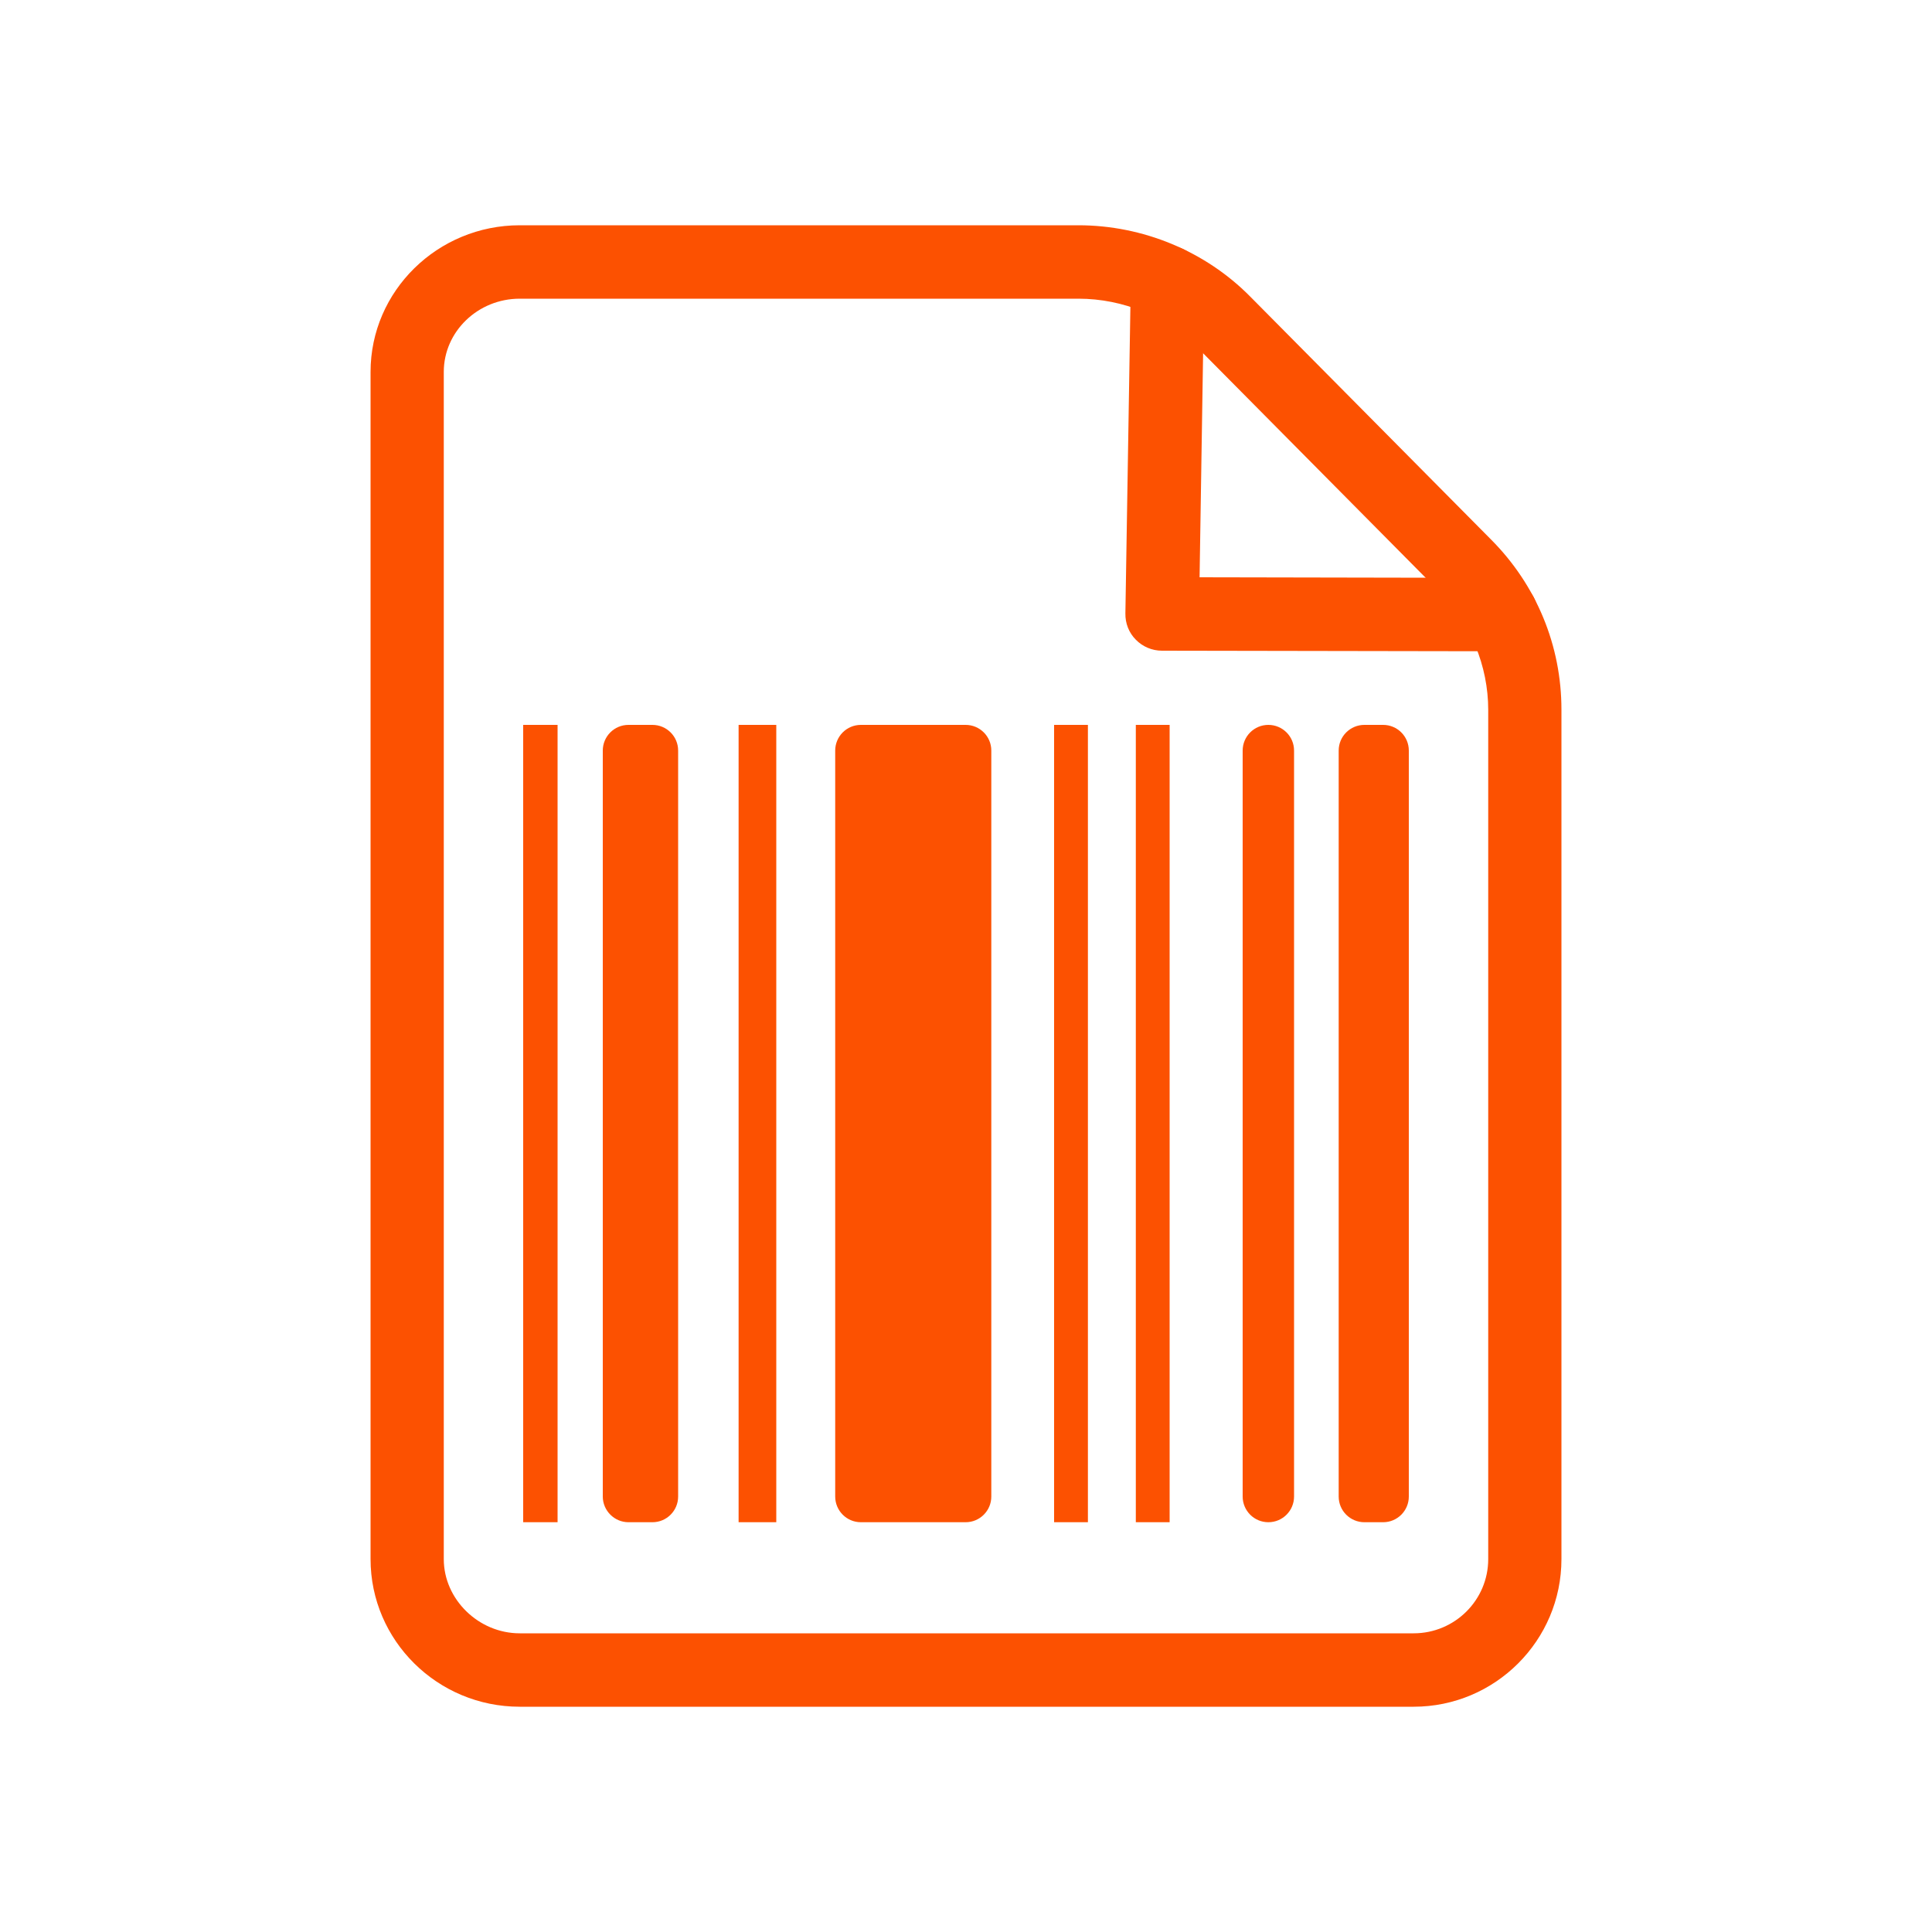 <?xml version="1.0" encoding="utf-8"?>
<!-- Generator: Adobe Illustrator 25.2.3, SVG Export Plug-In . SVG Version: 6.00 Build 0)  -->
<svg version="1.1" id="Camada_1" xmlns="http://www.w3.org/2000/svg" xmlns:xlink="http://www.w3.org/1999/xlink" x="0px" y="0px"
	 viewBox="0 0 100 100" style="enable-background:new 0 0 100 100;" xml:space="preserve">
<style type="text/css">
	.st0{fill:#FC5101;}
</style>
<g>
	<g>
		<g>
			<path class="st0" d="M73.17,88.34H26.9c-4.26,0-7.72-3.43-7.72-7.64V19.25c0-4.19,3.47-7.59,7.72-7.59h28.92
				c3.33,0,6.57,1.34,8.89,3.69l12.47,12.58c2.35,2.36,3.64,5.49,3.64,8.8V80.7C80.82,84.91,77.39,88.34,73.17,88.34z M26.9,15.46
				c-2.16,0-3.93,1.7-3.93,3.79V80.7c0,2.08,1.8,3.84,3.93,3.84h46.27c2.13,0,3.86-1.72,3.86-3.84V36.74c0-2.27-0.92-4.51-2.54-6.13
				L62.01,18.02l0,0c-1.61-1.63-3.87-2.56-6.19-2.56H26.9z"/>
		</g>
		<g>
			<path class="st0" d="M68.32,23c-0.33,0-0.67-0.13-0.92-0.39l-5.72-5.75c-0.51-0.51-0.51-1.32,0-1.83c0.5-0.51,1.32-0.51,1.83,0
				l5.73,5.76c0.5,0.51,0.5,1.33-0.01,1.83C68.97,22.88,68.65,23,68.32,23z"/>
		</g>
		<g>
			<path class="st0" d="M77.69,33.71C77.69,33.71,77.69,33.71,77.69,33.71l-17.55-0.03c-0.51,0-1-0.21-1.35-0.57
				c-0.36-0.36-0.55-0.85-0.54-1.36l0.28-17.17c0.02-1.05,0.9-1.89,1.93-1.87c1.05,0.02,1.89,0.88,1.87,1.93l-0.24,15.24l15.62,0.03
				c1.05,0,1.9,0.85,1.9,1.9C79.59,32.86,78.74,33.71,77.69,33.71z"/>
		</g>
		<g>
			<g>
				<path class="st0" d="M27.08,78.79h1.78V37.52h-1.78V78.79z M32.53,78.79h1.24c0.74,0,1.33-0.6,1.33-1.33V38.85
					c0-0.74-0.6-1.33-1.33-1.33h-1.24c-0.74,0-1.33,0.6-1.33,1.33v38.61C31.2,78.19,31.8,78.79,32.53,78.79z M38.23,78.79h1.95
					V37.52h-1.95V78.79z M44.56,78.79h5.42c0.74,0,1.33-0.6,1.33-1.33V38.85c0-0.74-0.6-1.33-1.33-1.33h-5.42
					c-0.74,0-1.33,0.6-1.33,1.33v38.61C43.23,78.19,43.82,78.79,44.56,78.79z M65.65,78.79L65.65,78.79c0.74,0,1.33-0.6,1.33-1.33
					V38.85c0-0.74-0.6-1.33-1.33-1.33l0,0c-0.74,0-1.33,0.6-1.33,1.33v38.61C64.32,78.19,64.91,78.79,65.65,78.79z M69.29,38.85
					v38.61c0,0.74,0.6,1.33,1.33,1.33h0.97c0.74,0,1.33-0.6,1.33-1.33V38.85c0-0.74-0.6-1.33-1.33-1.33h-0.97
					C69.89,37.52,69.29,38.11,69.29,38.85z M54.56,78.79h1.75V37.52h-1.75V78.79z M58.79,78.79h1.75V37.52h-1.75V78.79z
					 M58.79,78.79"/>
			</g>
		</g>
	</g>
</g>
</svg>
